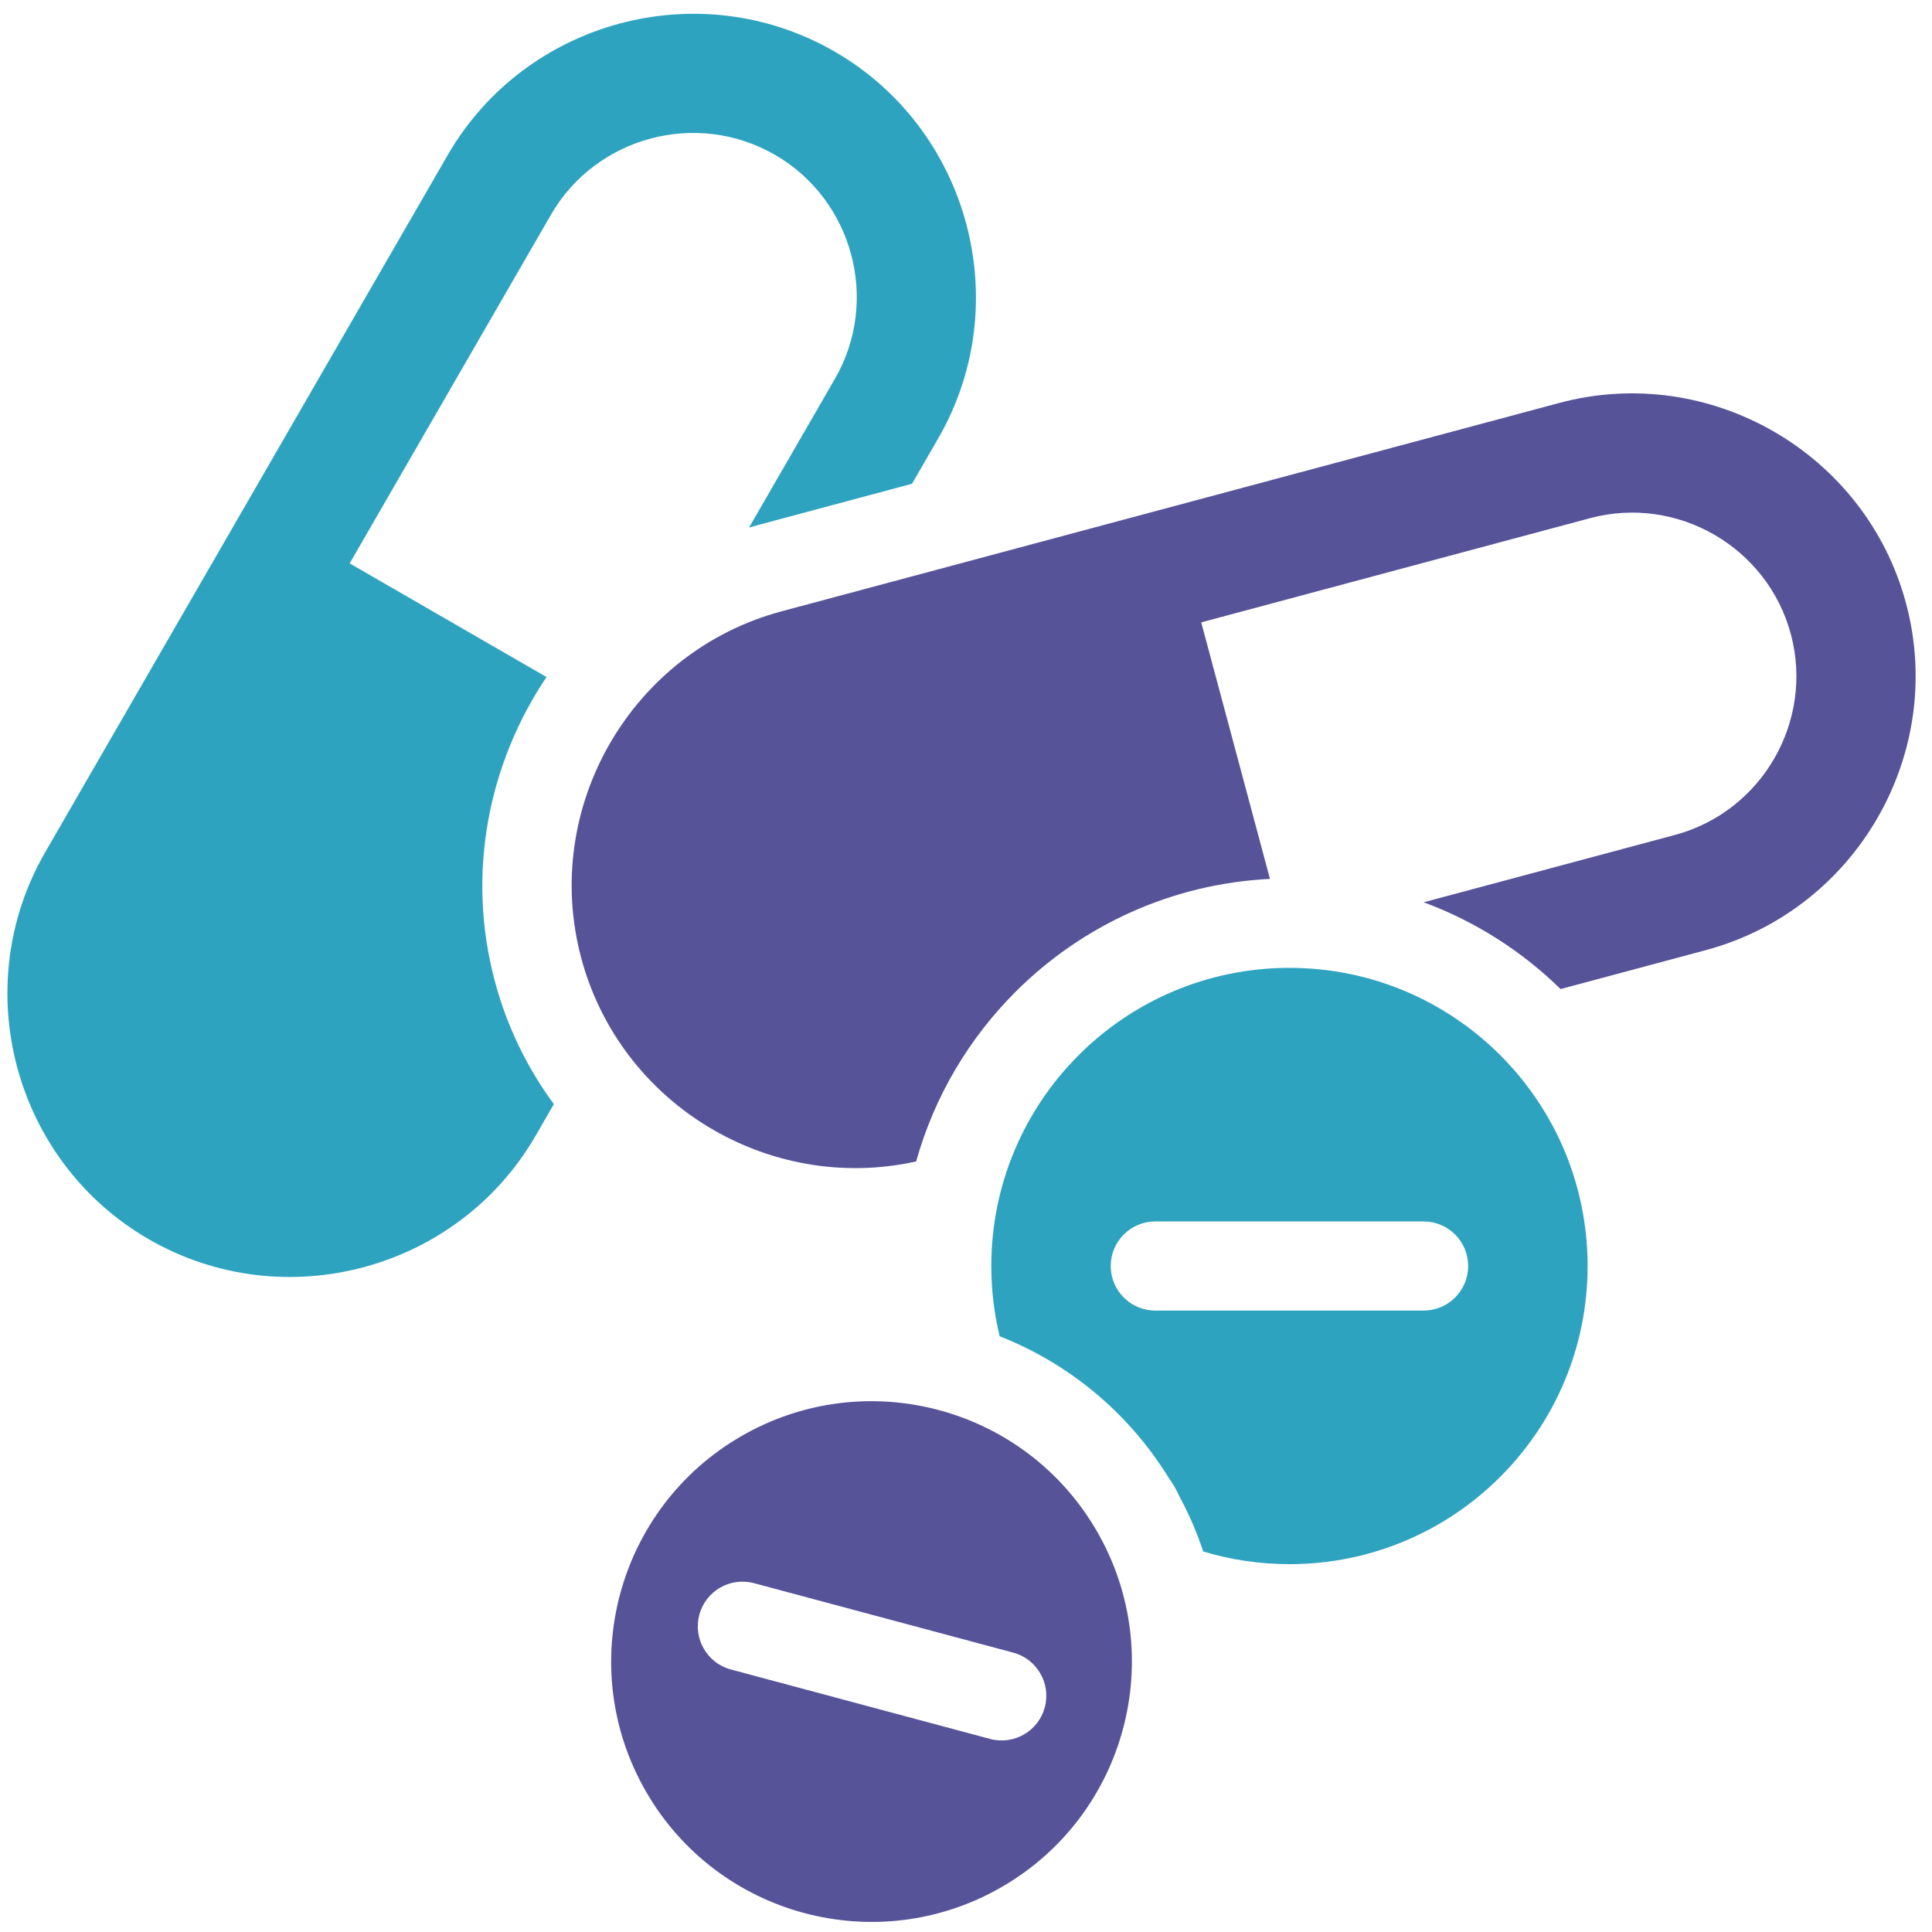 <?xml version="1.0" encoding="UTF-8"?>
<svg width="81px" height="81px" viewBox="0 0 81 81" version="1.1" xmlns="http://www.w3.org/2000/svg" xmlns:xlink="http://www.w3.org/1999/xlink">
    <!-- Generator: Sketch 57.1 (83088) - https://sketch.com -->
    <title>133</title>
    <desc>Created with Sketch.</desc>
    <g id="Mockup-1152-orizontal" stroke="none" stroke-width="1" fill="none" fill-rule="evenodd">
        <g id="LogIn-Final-1152" transform="translate(-80, -351)">
            <g id="Group-3" transform="translate(80, 351.578)">
                <g id="133">
                    <path d="M54.061,40 C60.964,40 66.561,45.597 66.561,52.5 C66.561,59.403 60.964,65 54.061,65 C52.804,65 51.591,64.814 50.447,64.469 C50.18,63.668 49.839,62.881 49.424,62.115 C49.315,61.869 49.18,61.632 49.016,61.409 C47.288,58.598 44.763,56.568 41.91,55.444 C41.682,54.5 41.561,53.514 41.561,52.5 C41.561,45.597 47.157,40 54.061,40 L54.061,40 Z M1.892,35.157 L18.767,5.928 C22.033,0.272 29.332,-1.684 34.989,1.582 C40.645,4.848 42.601,12.147 39.335,17.803 L38.237,19.704 L31.797,21.43 C31.665,21.465 31.534,21.503 31.403,21.541 L35.005,15.303 C36.896,12.028 35.763,7.802 32.488,5.912 C29.214,4.021 24.988,5.153 23.097,8.428 L14.66,23.042 L22.913,27.807 C20.473,31.437 19.54,36.057 20.748,40.567 C21.258,42.473 22.111,44.204 23.221,45.714 L22.46,47.032 C19.194,52.688 11.895,54.644 6.238,51.378 C0.583,48.113 -1.373,40.813 1.892,35.157 L1.892,35.157 Z M59.686,50.632 C60.717,50.632 61.553,51.469 61.553,52.5 C61.553,53.532 60.717,54.368 59.686,54.368 L48.436,54.368 C47.404,54.368 46.568,53.532 46.568,52.5 C46.568,51.469 47.404,50.632 48.436,50.632 L59.686,50.632 L59.686,50.632 Z" id="Shape" fill="#2EA3C0"></path>
                    <path d="M31.082,59.632 C36.303,56.617 42.978,58.406 45.992,63.626 C49.005,68.847 47.217,75.522 41.997,78.536 C36.776,81.55 30.101,79.761 27.087,74.541 C24.073,69.321 25.862,62.646 31.082,59.632 L31.082,59.632 Z M32.767,25.052 L65.368,16.317 C71.676,14.627 78.221,18.406 79.911,24.715 C81.602,31.023 77.823,37.568 71.514,39.258 L65.428,40.889 C63.808,39.302 61.856,38.051 59.687,37.251 L70.22,34.428 C73.873,33.45 76.06,29.661 75.082,26.008 C74.103,22.356 70.314,20.168 66.662,21.147 L50.362,25.515 L53.244,36.27 C49.083,36.477 45.332,38.249 42.571,41.01 C40.626,42.955 39.172,45.392 38.41,48.116 C32.261,49.48 26.016,45.737 24.371,39.597 C22.68,33.288 26.458,26.743 32.767,25.052 L32.767,25.052 Z M42.478,68.709 C43.477,68.976 44.071,70.003 43.803,71.002 C43.536,72.001 42.51,72.594 41.511,72.328 L30.644,69.416 C29.645,69.149 29.052,68.122 29.319,67.123 C29.586,66.124 30.612,65.531 31.611,65.797 L42.478,68.709 L42.478,68.709 Z" id="Shape" fill="#575399"></path>
                </g>
            </g>
        </g>
    </g>
</svg>